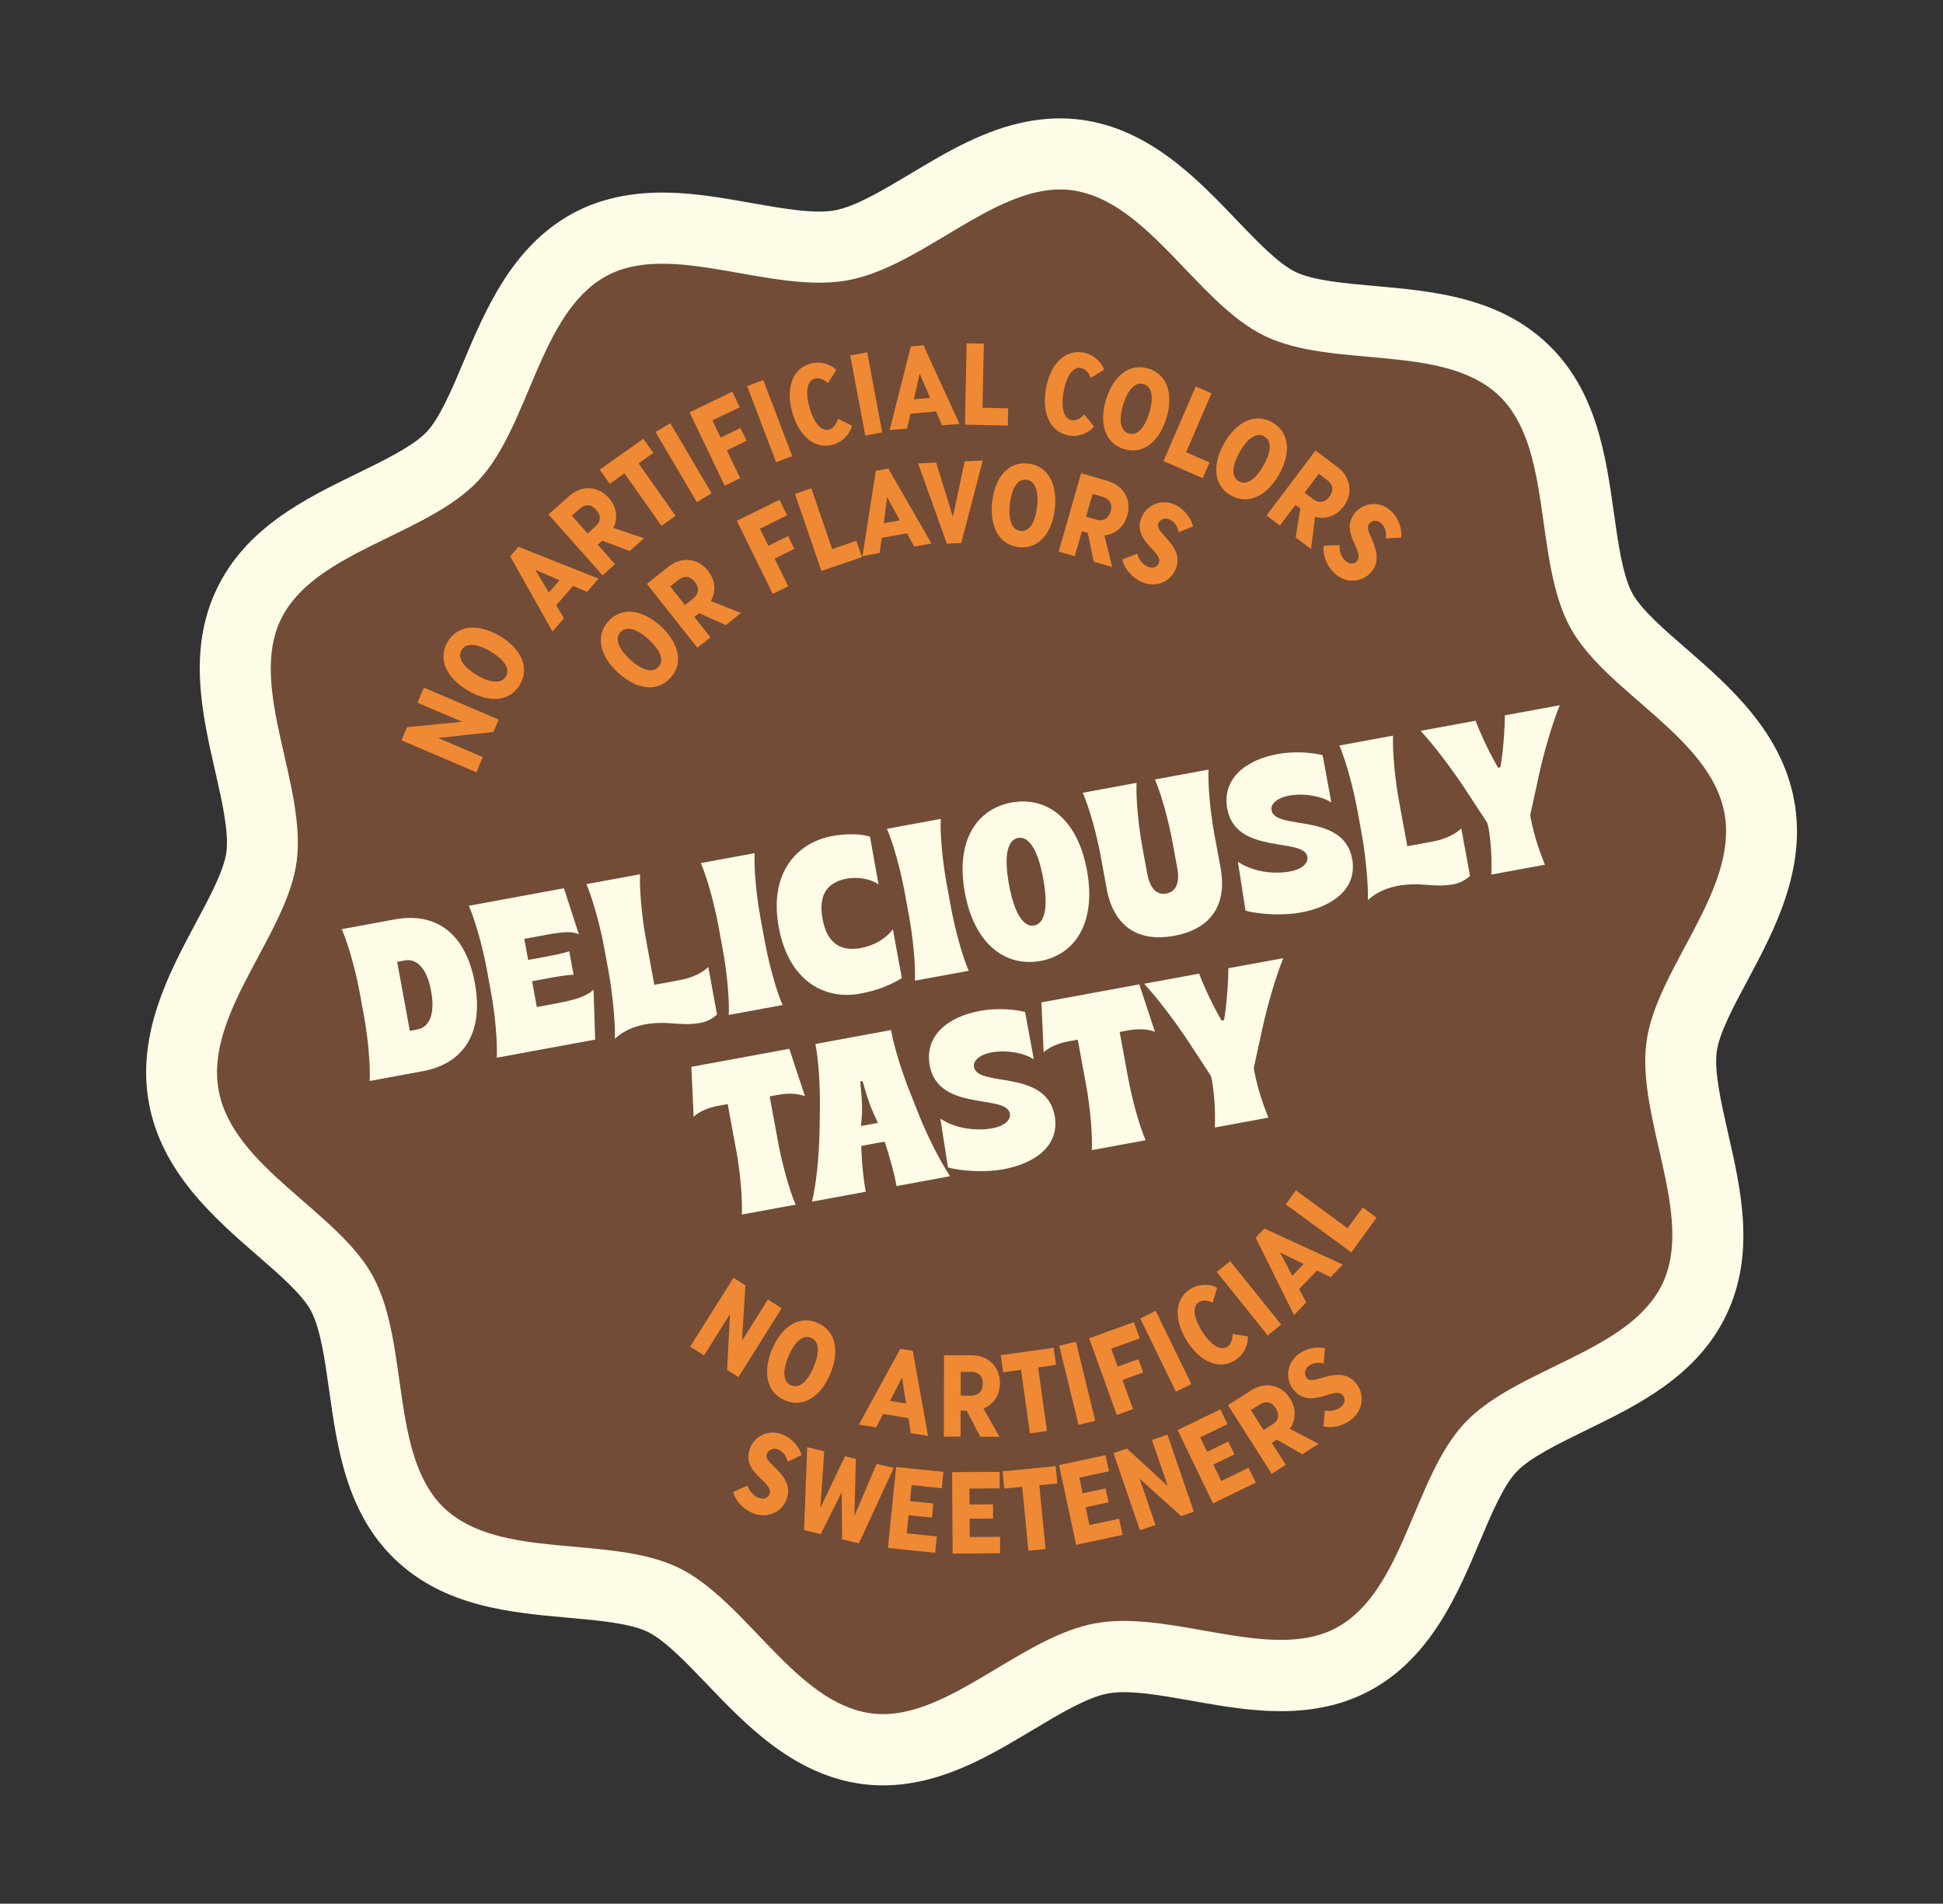 <svg xmlns="http://www.w3.org/2000/svg" fill="none" viewBox="0 0 248 243" height="243" width="248">
<rect x="0" y="0" width="248" height="243" fill="#333333" stroke="none"/>
<g clip-path="url(#clip0_1924_13742)">
<path fill="#724C37" d="M167.711 213.513C162.906 214.398 157.788 213.484 152.833 212.605C148.324 211.801 144.065 211.053 140.612 211.688C137.159 212.324 133.447 214.549 129.519 216.898C125.201 219.484 120.735 222.161 115.939 223.044C114.115 223.38 112.312 223.435 110.605 223.205C103.464 222.248 98.178 216.721 93.516 211.837C90.451 208.634 87.556 205.603 84.618 204.187C81.61 202.737 77.401 202.367 72.949 201.968C66.289 201.375 58.739 200.697 53.586 195.792C48.476 190.925 47.47 183.761 46.498 176.831C45.866 172.349 45.271 168.119 43.652 165.121C42.144 162.324 39.033 159.619 35.738 156.764C30.612 152.306 24.796 147.255 23.465 140.022C22.133 132.789 25.768 125.998 28.971 120.007C31.032 116.156 32.975 112.521 33.389 109.37C33.833 105.983 32.882 101.819 31.878 97.415C30.318 90.593 28.714 83.529 31.749 77.173C34.816 70.745 41.63 67.432 47.642 64.506C51.661 62.547 55.462 60.703 57.757 58.277C60.007 55.905 61.623 52.044 63.346 47.96C65.965 41.744 68.935 34.688 75.269 31.26C76.782 30.437 78.477 29.848 80.31 29.51C85.115 28.626 90.233 29.539 95.189 30.418C99.698 31.222 103.957 31.971 107.41 31.335C110.862 30.7 114.574 28.474 118.503 26.126C122.82 23.54 127.286 20.862 132.083 19.979C133.916 19.642 135.709 19.589 137.417 19.819C144.558 20.776 149.844 26.302 154.506 31.187C157.571 34.39 160.465 37.421 163.404 38.837C166.412 40.287 170.62 40.657 175.073 41.056C181.733 41.649 189.282 42.327 194.437 47.241C199.538 52.109 200.553 59.272 201.525 66.202C202.157 70.684 202.752 74.913 204.373 77.921C205.881 80.717 208.992 83.422 212.289 86.287C217.415 90.744 223.23 95.795 224.562 103.029C225.893 110.262 222.258 117.053 219.055 123.043C216.995 126.894 215.051 130.53 214.638 133.68C214.194 137.067 215.145 141.232 216.149 145.636C217.708 152.458 219.321 159.519 216.278 165.878C213.211 172.305 206.396 175.619 200.384 178.544C196.365 180.503 192.565 182.348 190.27 184.774C188.02 187.145 186.403 191.007 184.68 195.091C182.061 201.306 179.092 208.362 172.758 211.79C171.244 212.614 169.55 213.203 167.716 213.54L167.711 213.513Z"></path>
<path fill="#FEFBE7" d="M81.117 33.951C89.197 32.464 99.799 37.326 108.226 35.774C116.653 34.223 124.819 25.906 132.908 24.417C134.216 24.176 135.519 24.111 136.821 24.287C146.527 25.584 152.802 38.73 161.444 42.892C170.177 47.101 184.29 43.801 191.318 50.493C198.269 57.117 195.728 71.397 200.391 80.039C204.889 88.379 218.295 93.981 220.103 103.804C221.912 113.627 211.381 123.644 210.147 133.031C208.866 142.767 216.325 155.197 212.19 163.87C208.006 172.627 193.643 174.57 186.982 181.613C180.389 188.578 179.207 203.098 170.599 207.766C169.445 208.394 168.204 208.798 166.896 209.039C158.816 210.526 148.214 205.664 139.787 207.215C131.36 208.767 123.194 217.084 115.105 218.573C113.797 218.814 112.494 218.878 111.192 218.703C101.486 217.406 95.211 204.259 86.569 200.098C77.836 195.889 63.723 199.189 56.695 192.496C49.744 185.873 52.285 171.593 47.622 162.951C43.124 154.611 29.718 149.009 27.91 139.186C26.101 129.363 36.632 119.345 37.866 109.959C39.147 100.223 31.686 87.784 35.823 79.119C40.007 70.363 54.37 68.42 61.031 61.377C67.624 54.411 68.806 39.892 77.414 35.224C78.568 34.596 79.809 34.192 81.117 33.951ZM79.473 25.021C77.177 25.444 75.033 26.189 73.101 27.238C65.372 31.43 61.934 39.597 59.169 46.163C57.685 49.695 56.14 53.349 54.462 55.127C52.736 56.949 49.13 58.702 45.653 60.404C38.974 63.656 31.409 67.338 27.657 75.194C23.94 82.987 25.807 91.184 27.46 98.413C28.331 102.242 29.233 106.194 28.897 108.767C28.59 111.095 26.756 114.525 24.974 117.845C21.593 124.164 17.392 132.028 19.013 140.833C20.634 149.638 27.369 155.489 32.77 160.191C35.617 162.659 38.552 165.211 39.669 167.277C40.899 169.562 41.463 173.576 42.013 177.463C43.043 184.807 44.217 193.132 50.466 199.091C56.769 205.095 65.15 205.842 72.549 206.502C76.403 206.845 80.397 207.199 82.659 208.296C84.861 209.359 87.597 212.226 90.25 214.996C95.173 220.147 101.293 226.554 110.009 227.719C112.187 228.011 114.457 227.944 116.753 227.521C122.359 226.489 127.172 223.599 131.839 220.811C135.253 218.769 138.774 216.653 141.435 216.163C144.095 215.674 148.139 216.397 152.056 217.089C157.412 218.042 162.937 219.019 168.543 217.987C170.839 217.564 172.983 216.818 174.915 215.77C182.645 211.577 186.082 203.411 188.847 196.845C190.332 193.312 191.876 189.658 193.555 187.881C195.28 186.059 198.886 184.305 202.363 182.603C209.042 179.352 216.607 175.669 220.359 167.814C224.077 160.02 222.209 151.824 220.556 144.594C219.686 140.766 218.783 136.814 219.119 134.241C219.427 131.913 221.261 128.482 223.042 125.163C226.423 118.844 230.624 110.98 229.004 102.175C227.383 93.37 220.647 87.519 215.246 82.816C212.4 80.349 209.464 77.796 208.348 75.731C207.117 73.446 206.553 69.432 206.003 65.544C204.973 58.2 203.8 49.876 197.55 43.917C191.247 37.913 182.866 37.166 175.467 36.506C171.613 36.163 167.62 35.809 165.357 34.711C163.155 33.648 160.42 30.782 157.766 28.012C152.843 22.861 146.723 16.454 138.008 15.288C135.82 14.999 133.551 15.066 131.255 15.488C125.648 16.52 120.835 19.41 116.169 22.199C112.754 24.24 109.225 26.358 106.573 26.846C103.921 27.334 99.869 26.612 95.951 25.921C90.596 24.968 85.071 23.991 79.464 25.023L79.473 25.021Z"></path>
<path fill="#FEFBE7" d="M46.458 129.677L45.898 126.632C45.398 123.917 44.464 120.544 43.619 118.604L50.382 117.358C55.57 116.403 59.424 119.045 60.606 125.466C61.788 131.887 59.138 135.782 53.95 136.737L47.187 137.982C47.287 135.877 46.956 132.383 46.456 129.668L46.458 129.677ZM53.307 131.399C54.633 131.154 55.613 129.681 55.028 126.502C54.443 123.323 53.012 122.349 51.686 122.593L50.69 122.777L52.311 131.582L53.307 131.399Z"></path>
<path fill="#FEFBE7" d="M62.677 126.691L62.116 123.646C61.617 120.931 60.683 117.558 59.838 115.617L71.976 113.383L73.888 119.272C73.191 118.883 72.053 118.899 69.899 119.295L66.918 119.844L67.413 122.532L69.567 122.136C70.866 121.897 71.911 121.676 72.656 121.428L73.207 124.42C72.413 124.455 71.357 124.613 70.066 124.85L67.913 125.247L68.519 128.542L71.082 128.07C74.197 127.497 75.171 126.893 75.757 126.323L75.965 132.702L63.409 135.013C63.509 132.908 63.178 129.415 62.679 126.7L62.677 126.691Z"></path>
<path fill="#FEFBE7" d="M82.174 130.802C80.217 131.162 78.992 132.108 78.484 132.598C78.553 130.471 78.162 126.647 77.662 123.932L77.101 120.887C76.602 118.172 75.668 114.799 74.85 112.854L81.693 111.594C81.619 113.694 81.94 117.134 82.438 119.84L83.518 125.707L86.775 125.107C88.323 124.822 89.659 124.18 90.404 123.433L91.521 129.496C91.521 129.496 90.708 130.329 89.436 130.564C86.73 131.062 85.348 130.199 82.171 130.784L82.174 130.802Z"></path>
<path fill="#FEFBE7" d="M92.26 121.246L91.699 118.2C91.199 115.486 90.292 112.107 89.447 110.167L96.317 108.902C96.217 111.007 96.574 114.496 97.074 117.211L97.634 120.256C98.134 122.971 99.041 126.349 99.886 128.29L93.016 129.554C93.117 127.449 92.759 123.96 92.26 121.246Z"></path>
<path fill="#FEFBE7" d="M99.398 118.362C98.093 111.271 101.882 107.518 106.181 106.726C108.138 106.366 109.917 106.435 111.043 106.801L112.137 112.896C111.215 112.235 109.586 111.879 108.117 112.15C105.857 112.566 104.364 113.902 104.996 117.331C105.627 120.761 107.662 121.42 109.869 121.014C111.666 120.683 113.067 119.797 113.965 118.625L115.112 124.859C113.644 125.729 112.086 126.413 109.746 126.844C105.466 127.632 100.702 125.443 99.397 118.353L99.398 118.362Z"></path>
<path fill="#FEFBE7" d="M116.017 116.872L115.457 113.826C114.957 111.112 114.05 107.733 113.205 105.793L120.075 104.528C119.975 106.633 120.332 110.122 120.832 112.837L121.392 115.882C121.892 118.597 122.799 121.975 123.644 123.916L116.774 125.18C116.874 123.075 116.517 119.586 116.017 116.872Z"></path>
<path fill="#FEFBE7" d="M123.155 113.96C121.922 107.262 124.716 103.249 129.103 102.441C133.49 101.634 137.502 104.385 138.736 111.092C139.971 117.798 137.185 121.856 132.825 122.659C128.465 123.462 124.39 120.667 123.155 113.96ZM133.148 112.12C132.42 108.164 131.19 106.729 129.944 106.958C128.698 107.188 128.059 108.967 128.788 112.923C129.516 116.879 130.756 118.368 132.002 118.139C133.248 117.909 133.881 116.103 133.148 112.12Z"></path>
<path fill="#FEFBE7" d="M141.249 113.399L140.48 109.22C139.98 106.505 139.046 103.132 138.201 101.191L145.071 99.927C144.971 102.032 145.328 105.521 145.828 108.235L146.429 111.504C146.776 113.388 147.622 114.285 148.868 114.056C150.114 113.826 150.61 112.673 150.265 110.798L149.663 107.529C149.163 104.815 148.256 101.436 147.411 99.496L154.254 98.236C154.154 100.341 154.511 103.83 155.011 106.545L155.781 110.724C156.688 115.654 154.437 118.616 149.854 119.46C145.662 120.232 142.203 118.634 141.24 113.401L141.249 113.399Z"></path>
<path fill="#FEFBE7" d="M158.974 116.239L158.001 110.001C159.894 111.287 162.551 111.628 164.678 111.237C165.95 111.003 167.047 110.311 166.869 109.347C166.41 106.856 157.736 109.163 156.646 103.243C155.957 99.501 158.842 97.031 163.087 96.249C165.241 95.853 167.506 96.064 168.818 96.395L169.929 102.431C168.547 101.569 166.367 101.222 164.489 101.568C163.164 101.812 162.13 102.547 162.293 103.431C162.778 106.065 171.484 103.632 172.589 109.633C173.271 113.339 170.257 115.703 166.003 116.486C163.876 116.878 160.836 116.755 158.965 116.24L158.974 116.239Z"></path>
<path fill="#FEFBE7" d="M178.284 113.109C176.326 113.47 175.102 114.415 174.594 114.906C174.662 112.779 174.271 108.955 173.771 106.24L173.211 103.195C172.711 100.48 171.777 97.106 170.959 95.161L177.802 93.901C177.729 96.001 178.049 99.442 178.547 102.148L179.627 108.015L182.884 107.415C184.433 107.13 185.768 106.487 186.514 105.741L187.63 111.804C187.63 111.804 186.817 112.637 185.545 112.871C182.84 113.369 181.457 112.507 178.28 113.091L178.284 113.109Z"></path>
<path fill="#FEFBE7" d="M189.913 105.419L189.847 105.062L186.991 100.694C185.334 98.193 182.995 95.078 181.322 93.29L188.334 91.999C188.838 93.337 189.851 95.588 190.958 97.554L191.214 97.997L191.49 97.946L191.599 97.436C191.931 95.196 192.078 92.741 192.072 91.311L199.084 90.02C198.156 92.278 197.054 96.035 196.424 98.958L195.311 104.056L195.381 104.44C195.789 106.655 196.567 108.884 197.192 110.376L190.349 111.636C190.423 110.043 190.356 107.627 189.948 105.413L189.913 105.419Z"></path>
<path fill="#FEFBE7" d="M93.947 146.722L92.882 140.935L91.698 141.153C90.346 141.402 89.342 141.845 88.531 142.539L88.243 136.176L100.746 133.874L102.742 139.923C101.823 139.576 100.615 139.512 99.316 139.751L98.239 139.949L99.304 145.736C99.804 148.451 100.711 151.829 101.556 153.769L94.686 155.034C94.786 152.929 94.456 149.435 93.956 146.72L93.947 146.722Z"></path>
<path fill="#FEFBE7" d="M104.602 144.761L104.647 141.604C104.699 138.788 104.477 135.283 104.077 133.261L113.732 131.483C114.077 133.507 115.119 136.869 116.17 139.482L117.336 142.416C118.388 145.029 120.015 148.275 121.27 150.14L114.427 151.4C114.198 150.011 113.653 147.997 113.018 146.046L112.903 145.725L109.922 146.274L109.935 146.641C110.026 148.683 110.23 150.741 110.511 152.121L103.641 153.385C104.178 151.2 104.541 147.578 104.593 144.762L104.602 144.761ZM112.049 143.334L111.381 141.851C110.797 140.527 110.489 139.356 110.101 137.996L109.798 138.052C109.929 139.514 110.071 140.633 110.028 142.1L109.896 143.731L112.049 143.334Z"></path>
<path fill="#FEFBE7" d="M120.998 149.017L120.024 142.779C121.917 144.065 124.574 144.407 126.701 144.015C127.974 143.781 129.07 143.09 128.893 142.125C128.434 139.634 119.76 141.942 118.67 136.021C117.981 132.279 120.866 129.809 125.111 129.028C127.264 128.631 129.529 128.842 130.841 129.173L131.953 135.21C130.57 134.347 128.39 134.001 126.513 134.346C125.187 134.59 124.154 135.325 124.317 136.209C124.802 138.844 133.508 136.41 134.613 142.411C135.296 146.126 132.28 148.482 128.026 149.265C125.9 149.656 122.859 149.533 120.989 149.018L120.998 149.017Z"></path>
<path fill="#FEFBE7" d="M138.627 138.496L137.562 132.71L136.378 132.928C135.026 133.177 134.022 133.62 133.211 134.314L132.923 127.95L145.416 125.65L147.413 131.699C146.494 131.352 145.286 131.288 143.987 131.527L142.91 131.725L143.975 137.512C144.475 140.227 145.382 143.605 146.227 145.545L139.357 146.81C139.457 144.705 139.127 141.211 138.627 138.496Z"></path>
<path fill="#FEFBE7" d="M154.627 137.703L154.562 137.345L151.706 132.978C150.049 130.476 147.71 127.361 146.037 125.573L153.049 124.282C153.553 125.621 154.566 127.872 155.673 129.838L155.929 130.28L156.205 130.229L156.314 129.72C156.646 127.479 156.792 125.024 156.787 123.594L163.799 122.303C162.871 124.561 161.769 128.318 161.139 131.241L160.025 136.339L160.096 136.723C160.504 138.938 161.282 141.168 161.898 142.661L155.055 143.921C155.129 142.328 155.062 139.912 154.654 137.698L154.627 137.703Z"></path>
<path fill="#F08933" d="M78.915 85.894C76.573 83.768 75.949 81.177 77.647 79.305C79.368 77.409 81.989 77.803 84.321 79.922C86.666 82.067 87.279 84.65 85.582 86.523C83.861 88.418 81.236 88.006 78.915 85.894ZM84.046 85.125C84.879 84.205 84.13 82.838 82.792 81.616C81.423 80.373 80.009 79.793 79.192 80.7C78.359 81.62 79.118 82.995 80.445 84.209C81.759 85.398 83.205 86.055 84.046 85.125Z"></path>
<path fill="#F08933" d="M82.562 74.531L85.331 72.331C87.009 70.998 89.087 71.243 90.357 72.846C91.316 74.055 91.41 75.515 90.73 76.72L94.573 78.256L92.648 79.792L89.231 78.27L88.62 78.752L90.682 81.355L89.013 82.687L82.573 74.538L82.562 74.531ZM88.457 76.418C89.212 75.818 89.289 75.037 88.689 74.28C88.088 73.513 87.322 73.451 86.575 74.041L85.548 74.858L87.43 77.235L88.457 76.418Z"></path>
<path fill="#F08933" d="M94.051 66.478L99.492 63.796L100.464 65.777L96.997 67.487L98.071 69.671L100.593 68.431L101.389 70.057L98.867 71.297L100.604 74.837L98.63 75.809L94.051 66.478Z"></path>
<path fill="#F08933" d="M103.558 62.338L106.217 70.084L109.307 69.026L110.022 71.11L104.847 72.885L101.471 63.045L103.548 62.331L103.558 62.338Z"></path>
<path fill="#F08933" d="M111.787 60.102L113.38 59.809L118.884 69.368L116.686 69.772L115.765 68.067L112.535 68.662L112.282 70.583L110.084 70.988L111.787 60.102ZM114.845 66.418L113.234 63.465L112.799 66.795L114.845 66.418Z"></path>
<path fill="#F08933" d="M125.437 58.79L122.691 69.313L120.848 69.394L117.186 59.145L119.494 59.044L121.626 65.973L123.127 58.883L125.444 58.779L125.437 58.79Z"></path>
<path fill="#F08933" d="M126.64 64.034C127 60.893 128.726 58.876 131.246 59.169C133.785 59.468 134.994 61.84 134.633 64.972C134.267 68.132 132.528 70.133 130.017 69.838C127.478 69.539 126.285 67.155 126.64 64.034ZM130.254 67.772C131.485 67.915 132.155 66.508 132.366 64.706C132.58 62.866 132.222 61.372 131.01 61.235C129.787 61.09 129.101 62.51 128.897 64.301C128.697 66.065 129.003 67.624 130.254 67.772Z"></path>
<path fill="#F08933" d="M137.991 60.412L141.382 61.394C143.443 61.993 144.453 63.829 143.886 65.799C143.46 67.281 142.342 68.207 140.961 68.35L141.951 72.378L139.589 71.695L138.839 68.02L138.092 67.807L137.179 70.994L135.128 70.402L137.991 60.412ZM139.888 66.322C140.811 66.587 141.495 66.202 141.766 65.275C142.035 64.339 141.636 63.674 140.723 63.408L139.459 63.041L138.625 65.955L139.887 66.313L139.888 66.322Z"></path>
<path fill="#F08933" d="M143.279 71.404L145.15 70.672C145.316 71.325 145.769 71.989 146.434 72.301C147.158 72.638 147.66 72.417 147.904 71.892C148.175 71.316 147.671 70.725 146.745 69.742C145.757 68.723 145.055 67.458 145.744 65.956C146.501 64.321 148.36 63.674 149.961 64.422C151.218 65.003 152.052 66.189 152.275 67.2L150.442 67.935C150.332 67.189 149.931 66.607 149.268 66.304C148.725 66.053 148.1 66.261 147.858 66.794C147.596 67.369 148.209 67.949 148.948 68.764C150.119 70.081 150.685 71.306 150.007 72.769C149.257 74.394 147.363 75.047 145.674 74.269C144.315 73.633 143.413 72.386 143.27 71.406L143.279 71.404Z"></path>
<path fill="#F08933" d="M51.257 94.494L51.962 92.823L59.002 92.136L53.291 89.697L54.105 87.775L63.651 91.852L62.986 93.434L55.914 94.2L61.627 96.647L60.805 98.581L51.259 94.503L51.257 94.494Z"></path>
<path fill="#F08933" d="M59.702 88.138C56.985 86.524 55.844 84.121 57.134 81.936C58.439 79.729 61.089 79.582 63.796 81.189C66.523 82.811 67.647 85.217 66.356 87.403C65.06 89.608 62.398 89.738 59.702 88.138ZM64.57 86.346C65.202 85.279 64.192 84.09 62.631 83.158C61.04 82.214 59.534 81.928 58.919 82.983C58.287 84.05 59.308 85.247 60.858 86.171C62.387 87.081 63.931 87.424 64.569 86.338L64.57 86.346Z"></path>
<path fill="#F08933" d="M65.114 71.012L66.177 69.791L76.395 73.865L74.929 75.548L73.151 74.786L70.993 77.26L71.981 78.925L70.515 80.608L65.112 71.003L65.114 71.012ZM71.417 74.062L68.332 72.746L70.05 75.633L71.417 74.062Z"></path>
<path fill="#F08933" d="M70.012 65.669L72.652 63.318C74.256 61.887 76.341 62.02 77.698 63.543C78.719 64.694 78.904 66.146 78.288 67.395L82.209 68.704L80.376 70.344L76.876 69.022L76.299 69.534L78.504 72.018L76.907 73.438L70.012 65.669ZM75.992 67.218C76.711 66.578 76.74 65.787 76.103 65.074C75.454 64.344 74.687 64.328 73.975 64.958L72.995 65.831L75.003 68.092L75.983 67.219L75.992 67.218Z"></path>
<path fill="#F08933" d="M82.126 56.017L83.396 57.814L81.507 59.15L86.226 65.843L84.427 67.116L79.708 60.423L77.82 61.758L76.549 59.952L82.116 56.009L82.126 56.017Z"></path>
<path fill="#F08933" d="M83.667 55.142L85.558 54.018L90.832 62.972L88.941 64.096L83.667 55.142Z"></path>
<path fill="#F08933" d="M87.998 52.636L93.466 50.005L94.421 51.989L90.93 53.666L91.977 55.855L94.511 54.632L95.3 56.268L92.775 57.49L94.478 61.045L92.501 62L88.006 52.626L87.998 52.636Z"></path>
<path fill="#F08933" d="M95.367 49.285L97.422 48.501L101.115 58.217L99.06 59.002L95.367 49.285Z"></path>
<path fill="#F08933" d="M101.129 52.647C100.274 49.601 101.115 47.073 103.432 46.416C104.744 46.045 106.114 46.541 106.748 47.237L105.675 48.902C105.188 48.456 104.571 48.154 103.968 48.33C102.883 48.631 102.847 50.337 103.323 52.022C103.799 53.707 104.733 55.132 105.801 54.834C106.405 54.668 106.768 54.093 106.955 53.458L108.742 54.32C108.562 55.24 107.65 56.386 106.339 56.757C103.995 57.419 101.979 55.667 101.129 52.647Z"></path>
<path fill="#F08933" d="M108.521 45.377L110.684 44.979L112.602 55.197L110.439 55.595L108.521 45.377Z"></path>
<path fill="#F08933" d="M116.248 44.222L117.867 44.072L122.464 54.102L120.238 54.299L119.477 52.519L116.211 52.816L115.777 54.705L113.55 54.903L116.257 44.221L116.248 44.222ZM118.717 50.785L117.384 47.697L116.644 50.972L118.717 50.785Z"></path>
<path fill="#F08933" d="M125.575 43.854L125.408 52.046L128.679 52.118L128.634 54.324L123.165 54.204L123.378 43.815L125.576 43.863L125.575 43.854Z"></path>
<path fill="#F08933" d="M133.504 49.595C134.061 46.474 135.919 44.571 138.289 45.003C139.631 45.245 140.643 46.296 140.919 47.196L139.223 48.228C138.98 47.608 138.551 47.078 137.942 46.968C136.838 46.766 136.059 48.285 135.752 50.012C135.444 51.74 135.664 53.435 136.758 53.631C137.376 53.739 137.956 53.392 138.399 52.895L139.632 54.45C139.071 55.2 137.752 55.83 136.41 55.588C134.012 55.152 132.952 52.697 133.505 49.604L133.504 49.595Z"></path>
<path fill="#F08933" d="M141.172 51.008C142.095 47.976 144.152 46.305 146.58 47.049C149.027 47.799 149.792 50.354 148.875 53.367C147.953 56.408 145.884 58.063 143.456 57.319C141.009 56.569 140.262 54.01 141.171 50.999L141.172 51.008ZM144.066 55.332C145.246 55.697 146.163 54.429 146.691 52.698C147.23 50.927 147.149 49.391 145.979 49.034C144.799 48.669 143.875 49.948 143.355 51.668C142.84 53.37 142.866 54.962 144.066 55.332Z"></path>
<path fill="#F08933" d="M154.633 50.211L151.388 57.724L154.388 59.027L153.517 61.044L148.505 58.855L152.621 49.326L154.631 50.202L154.633 50.211Z"></path>
<path fill="#F08933" d="M156.254 56.578C157.817 53.825 160.196 52.658 162.397 53.914C164.618 55.186 164.804 57.847 163.247 60.581C161.676 63.344 159.293 64.494 157.093 63.237C154.872 61.966 154.703 59.301 156.254 56.578ZM158.123 61.432C159.193 62.047 160.365 61.019 161.261 59.441C162.18 57.832 162.434 56.317 161.366 55.711C160.296 55.095 159.114 56.125 158.227 57.701C157.352 59.247 157.022 60.804 158.123 61.432Z"></path>
<path fill="#F08933" d="M167.908 57.498L170.731 59.638C172.442 60.939 172.724 63.02 171.497 64.649C170.574 65.88 169.195 66.338 167.849 65.976L167.337 70.087L165.37 68.602L165.978 64.908L165.359 64.44L163.362 67.088L161.661 65.795L167.901 57.509L167.908 57.498ZM167.567 63.692C168.336 64.27 169.106 64.156 169.691 63.384C170.274 62.603 170.143 61.842 169.384 61.271L168.337 60.476L166.519 62.897L167.567 63.692Z"></path>
<path fill="#F08933" d="M168.977 69.655L170.987 69.581C170.928 70.256 171.143 71.029 171.679 71.54C172.259 72.089 172.802 72.044 173.195 71.63C173.635 71.171 173.355 70.447 172.798 69.22C172.192 67.928 171.939 66.506 173.082 65.317C174.324 64.018 176.292 64.015 177.567 65.24C178.571 66.199 178.966 67.595 178.852 68.622L176.873 68.719C177.005 67.984 176.825 67.306 176.289 66.795C175.853 66.377 175.2 66.377 174.8 66.801C174.36 67.261 174.754 68.001 175.19 69.019C175.874 70.638 176.003 71.99 174.893 73.155C173.658 74.444 171.653 74.444 170.31 73.149C169.227 72.111 168.789 70.632 168.97 69.666L168.977 69.655Z"></path>
<path fill="#F08933" d="M93.614 163.098L95.146 164.072L94.7 171.143L98.009 165.88L99.769 166.997L94.248 175.787L92.801 174.872L93.173 167.749L89.864 173.012L88.093 171.888L93.625 163.105L93.614 163.098Z"></path>
<path fill="#F08933" d="M98.546 172.235C99.765 169.315 101.991 167.862 104.325 168.845C106.689 169.84 107.188 172.454 105.976 175.364C104.749 178.295 102.521 179.739 100.186 178.747C97.822 177.751 97.339 175.126 98.544 172.226L98.546 172.235ZM100.984 176.837C102.122 177.32 103.169 176.157 103.862 174.479C104.578 172.768 104.646 171.241 103.519 170.766C102.381 170.283 101.329 171.464 100.641 173.123C99.959 174.763 99.818 176.35 100.986 176.845L100.984 176.837Z"></path>
<path fill="#F08933" d="M114.901 172.178L116.504 172.437L118.457 183.295L116.256 182.934L115.959 181.022L112.714 180.484L111.826 182.208L109.625 181.847L114.903 172.187L114.901 172.178ZM115.653 179.158L115.134 175.838L113.594 178.817L115.653 179.158Z"></path>
<path fill="#F08933" d="M120.488 172.988L124.022 172.993C126.166 172.995 127.638 174.497 127.637 176.538C127.635 178.08 126.807 179.276 125.523 179.798L127.575 183.4L125.117 183.391L123.384 180.072L122.61 180.067L122.604 183.382L120.469 183.378L120.488 172.988ZM123.93 178.143C124.887 178.143 125.436 177.58 125.443 176.618C125.447 175.639 124.882 175.115 123.934 175.114L122.627 175.115L122.624 178.144L123.932 178.152L123.93 178.143Z"></path>
<path fill="#F08933" d="M134.49 172.035L134.791 174.223L132.504 174.543L133.631 182.663L131.451 182.963L130.325 174.851L128.038 175.171L127.737 172.983L134.492 172.044L134.49 172.035Z"></path>
<path fill="#F08933" d="M135.197 171.784L137.327 171.263L139.794 181.362L137.663 181.883L135.197 171.784Z"></path>
<path fill="#F08933" d="M139.015 170.832L144.725 168.765L145.475 170.843L141.835 172.159L142.661 174.445L145.3 173.488L145.917 175.193L143.278 176.15L144.615 179.865L142.545 180.615L139.015 170.832Z"></path>
<path fill="#F08933" d="M145.539 168.292L147.514 167.329L152.059 176.676L150.084 177.639L145.539 168.292Z"></path>
<path fill="#F08933" d="M151.507 171.173C149.817 168.493 149.897 165.829 151.932 164.54C153.077 163.812 154.537 163.894 155.343 164.374L154.793 166.285C154.197 165.997 153.524 165.89 152.997 166.227C152.05 166.826 152.499 168.47 153.434 169.951C154.369 171.431 155.676 172.53 156.614 171.932C157.141 171.595 157.334 170.941 157.322 170.278L159.275 170.593C159.364 171.527 158.823 172.883 157.671 173.621C155.612 174.933 153.184 173.838 151.499 171.184L151.507 171.173Z"></path>
<path fill="#F08933" d="M155.304 162.358L157.02 160.98L163.525 169.08L161.811 170.467L155.304 162.358Z"></path>
<path fill="#F08933" d="M160.259 157.984L161.387 156.816L171.389 161.42L169.835 163.026L168.105 162.172L165.818 164.541L166.723 166.258L165.169 167.864L160.268 157.983L160.259 157.984ZM166.399 161.35L163.376 159.876L164.944 162.846L166.399 161.35Z"></path>
<path fill="#F08933" d="M165.405 151.949L172.008 156.781L173.93 154.128L175.706 155.427L172.483 159.861L164.105 153.731L165.396 151.951L165.405 151.949Z"></path>
<path fill="#F08933" d="M93.573 190.461L95.405 189.616C95.607 190.263 96.102 190.901 96.786 191.172C97.531 191.469 98.017 191.213 98.231 190.675C98.462 190.079 97.927 189.521 96.947 188.594C95.905 187.632 95.129 186.417 95.728 184.876C96.385 183.195 98.207 182.444 99.844 183.093C101.134 183.604 102.032 184.731 102.317 185.731L100.531 186.577C100.377 185.839 99.952 185.28 99.259 185.011C98.703 184.79 98.096 185.04 97.883 185.587C97.653 186.184 98.303 186.719 99.089 187.489C100.329 188.728 100.972 189.921 100.384 191.424C99.735 193.094 97.878 193.852 96.152 193.172C94.754 192.626 93.787 191.419 93.591 190.458L93.573 190.461Z"></path>
<path fill="#F08933" d="M103.034 184.722L105.209 185.245L104.709 192.474L107.857 185.884L109.244 186.22L109.053 193.53L111.883 186.86L114.069 187.39L109.629 197.006L107.482 196.488L107.435 190.486L104.756 195.826L102.628 195.313L103.034 184.722Z"></path>
<path fill="#F08933" d="M114.384 187.258L120.414 187.884L120.201 189.973L116.355 189.573L116.15 191.605L119.132 191.915L118.95 193.721L115.967 193.411L115.731 195.726L119.577 196.126L119.363 198.215L113.332 197.59L114.382 187.25L114.384 187.258Z"></path>
<path fill="#F08933" d="M121.525 187.911L127.592 187.884L127.602 189.987L123.732 190.007L123.749 192.044L126.745 192.028L126.757 193.845L123.761 193.861L123.777 196.194L127.646 196.174L127.656 198.277L121.589 198.305L121.525 187.911Z"></path>
<path fill="#F08933" d="M134.743 187.166L134.954 189.362L132.658 189.581L133.45 197.736L131.262 197.944L130.47 189.79L128.173 190.01L127.962 187.814L134.75 187.155L134.743 187.166Z"></path>
<path fill="#F08933" d="M135.178 187.012L141.109 185.745L141.552 187.806L137.763 188.614L138.187 190.613L141.117 189.991L141.5 191.767L138.569 192.389L139.054 194.673L142.843 193.865L143.286 195.925L137.355 197.192L135.179 187.021L135.178 187.012Z"></path>
<path fill="#F08933" d="M142.127 185.492L143.84 184.9L149.055 189.692L147.033 183.804L149.006 183.127L152.382 192.967L150.763 193.523L145.462 188.765L147.485 194.653L145.503 195.332L142.127 185.492Z"></path>
<path fill="#F08933" d="M150.306 182.548L155.762 179.9L156.672 181.791L153.191 183.475L154.082 185.315L156.776 184.006L157.565 185.643L154.871 186.952L155.882 189.046L159.362 187.362L160.281 189.252L154.825 191.9L150.305 182.539L150.306 182.548Z"></path>
<path fill="#F08933" d="M156.725 179.371L159.705 177.466C161.516 176.31 163.553 176.776 164.651 178.494C165.478 179.791 165.425 181.251 164.631 182.385L168.297 184.304L166.222 185.628L162.98 183.76L162.329 184.175L164.115 186.976L162.312 188.13L156.733 179.361L156.725 179.371ZM162.39 181.856C163.196 181.338 163.358 180.569 162.84 179.751C162.319 178.923 161.558 178.786 160.759 179.294L159.655 179.995L161.285 182.548L162.387 181.838L162.39 181.856Z"></path>
<path fill="#F08933" d="M168.931 182.063L169.093 180.048C169.754 180.185 170.542 180.068 171.118 179.602C171.733 179.092 171.751 178.544 171.394 178.102C170.989 177.604 170.243 177.796 168.964 178.198C167.62 178.639 166.179 178.711 165.135 177.435C163.994 176.038 164.241 174.082 165.6 172.964C166.67 172.083 168.101 171.857 169.102 172.097L168.959 174.072C168.247 173.852 167.555 173.942 166.98 174.418C166.517 174.798 166.433 175.442 166.803 175.9C167.207 176.398 167.987 176.088 169.044 175.783C170.732 175.306 172.081 175.335 173.093 176.588C174.223 177.978 173.983 179.97 172.544 181.149C171.385 182.101 169.867 182.353 168.929 182.055L168.931 182.063Z"></path>
</g>
<defs>
<clipPath id="clip0_1924_13742">
<rect transform="translate(0.365 39.584) rotate(-10.431)" fill="white" height="205.894" width="213.52"></rect>
</clipPath>
</defs>
</svg>
